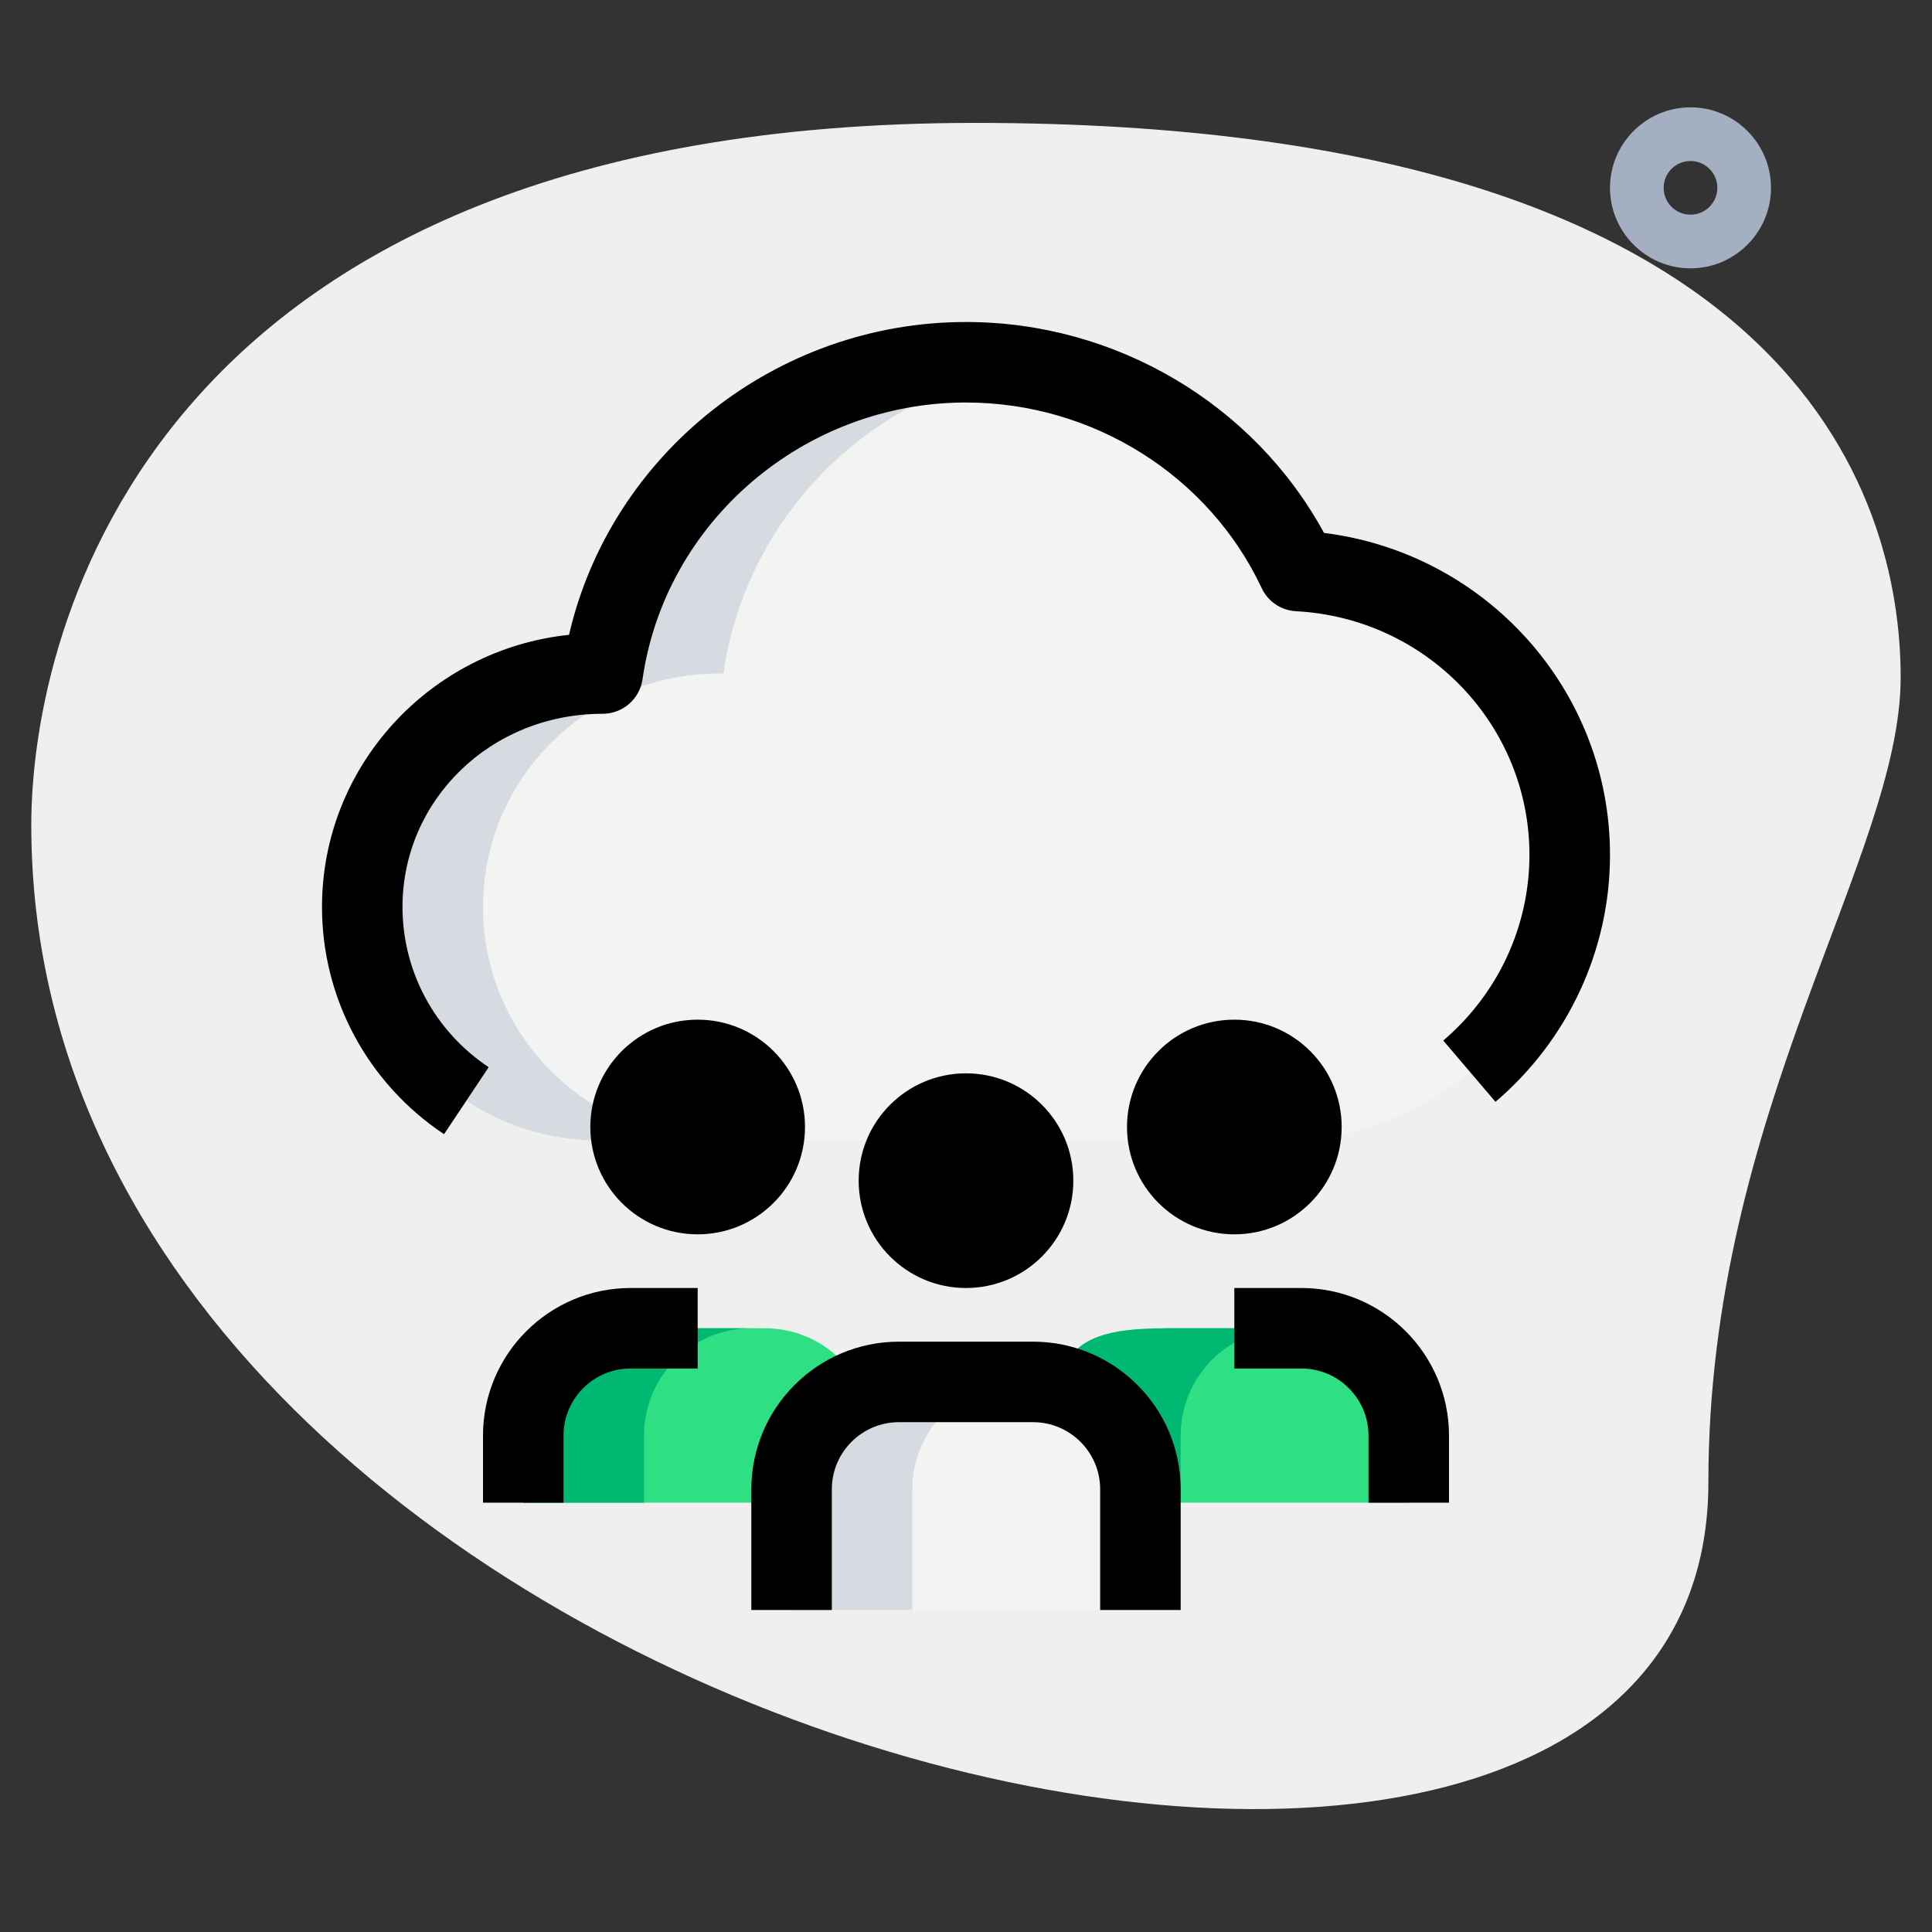 <svg id="_x31__x2C_5" enable-background="new 0 0 36 36" height="512" viewBox="0 0 36 36" width="512" xmlns="http://www.w3.org/2000/svg"><rect x="0" y="0" width="36" height="36" fill="#333333" stroke="none"/><path d="m31.833 27.623c0-6.917 3.583-11.667 3.583-15s-1.916-10.333-17.249-10.333-17.584 9.417-17.584 13.083c0 17.167 31.25 24.5 31.25 12.25z" fill="#efefef"/><path d="m31.5 5c-.827 0-1.5-.673-1.5-1.5s.673-1.5 1.5-1.5 1.5.673 1.5 1.5-.673 1.5-1.5 1.5zm0-2c-.276 0-.5.224-.5.5s.224.5.5.5.5-.224.5-.5-.224-.5-.5-.5z" fill="#a4afc1"/><path d="m9.75 28v-1.25c0-1.105.895-2 2-2h2.5c1.105 0 2 .895 2 2v1.25z" fill="#2fdf84"/><path d="m19.75 28v-1.25c0-1.105.895-2 2-2h2.5c1.105 0 2 .895 2 2v1.25z" fill="#2fdf84"/><path d="m11.152 21.25c-2.436 0-4.402-1.943-4.402-4.35s1.966-4.35 4.402-4.35h.078c.47-3.287 3.316-5.8 6.77-5.8 2.739 0 5.106 1.585 6.192 3.886 2.827.155 5.058 2.465 5.058 5.297 0 2.939-2.407 5.317-5.38 5.317z" fill="#f3f3f1"/><path d="m14.75 30v-2.25c0-1.105.895-2 2-2h2.5c1.105 0 2 .895 2 2v2.25z" fill="#f3f3f1"/><path d="m14 24.75h-2.25c-1.105 0-2 .895-2 2v1.25h2.25v-1.25c0-1.105.895-2 2-2z" fill="#00b871"/><path d="m24 24.75h-2.25c-1.105 0-2 .145-2 1.25l2.25 2v-1.25c0-1.105.895-2 2-2z" fill="#00b871"/><path d="m9 16.9c0-2.407 1.966-4.35 4.402-4.35h.078c.417-2.919 2.71-5.223 5.637-5.703-.364-.06-.736-.097-1.117-.097-3.453 0-6.3 2.513-6.77 5.8h-.078c-2.436 0-4.402 1.943-4.402 4.35s1.966 4.35 4.402 4.35h2.25c-2.436 0-4.402-1.943-4.402-4.35z" fill="#d5dbe1"/><path d="m19 25.75h-2.25c-1.105 0-2 .895-2 2v2.25h2.25v-2.25c0-1.105.895-2 2-2z" fill="#d5dbe1"/><circle cx="18" cy="22" r="2"/><path d="m22 30h-1.5v-2.25c0-.689-.561-1.25-1.25-1.25h-2.5c-.689 0-1.25.561-1.25 1.25v2.25h-1.5v-2.25c0-1.517 1.233-2.75 2.75-2.75h2.5c1.517 0 2.75 1.233 2.75 2.75z"/><circle cx="13" cy="21" r="2"/><path d="m10.5 28h-1.5v-1.25c0-1.517 1.233-2.75 2.75-2.75h1.25v1.5h-1.25c-.689 0-1.25.561-1.25 1.25z"/><circle cx="23" cy="21" r="2"/><path d="m27 28h-1.5v-1.25c0-.689-.561-1.25-1.25-1.25h-1.25v-1.5h1.25c1.517 0 2.75 1.233 2.75 2.75z"/><path d="m8.274 21.134c-1.424-.949-2.274-2.532-2.274-4.234 0-2.629 2.019-4.8 4.603-5.071.777-3.364 3.852-5.829 7.397-5.829 2.792 0 5.363 1.529 6.671 3.93 3.022.377 5.329 2.933 5.329 6 0 1.768-.778 3.445-2.134 4.601l-.973-1.142c1.021-.87 1.606-2.131 1.606-3.459 0-2.417-1.911-4.412-4.35-4.541-.276-.015-.522-.18-.639-.43-.986-2.101-3.149-3.459-5.51-3.459-3.016 0-5.607 2.217-6.027 5.156-.053.37-.37.644-.743.644-2.093 0-3.73 1.615-3.73 3.6 0 1.199.6 2.315 1.606 2.986z"/></svg>